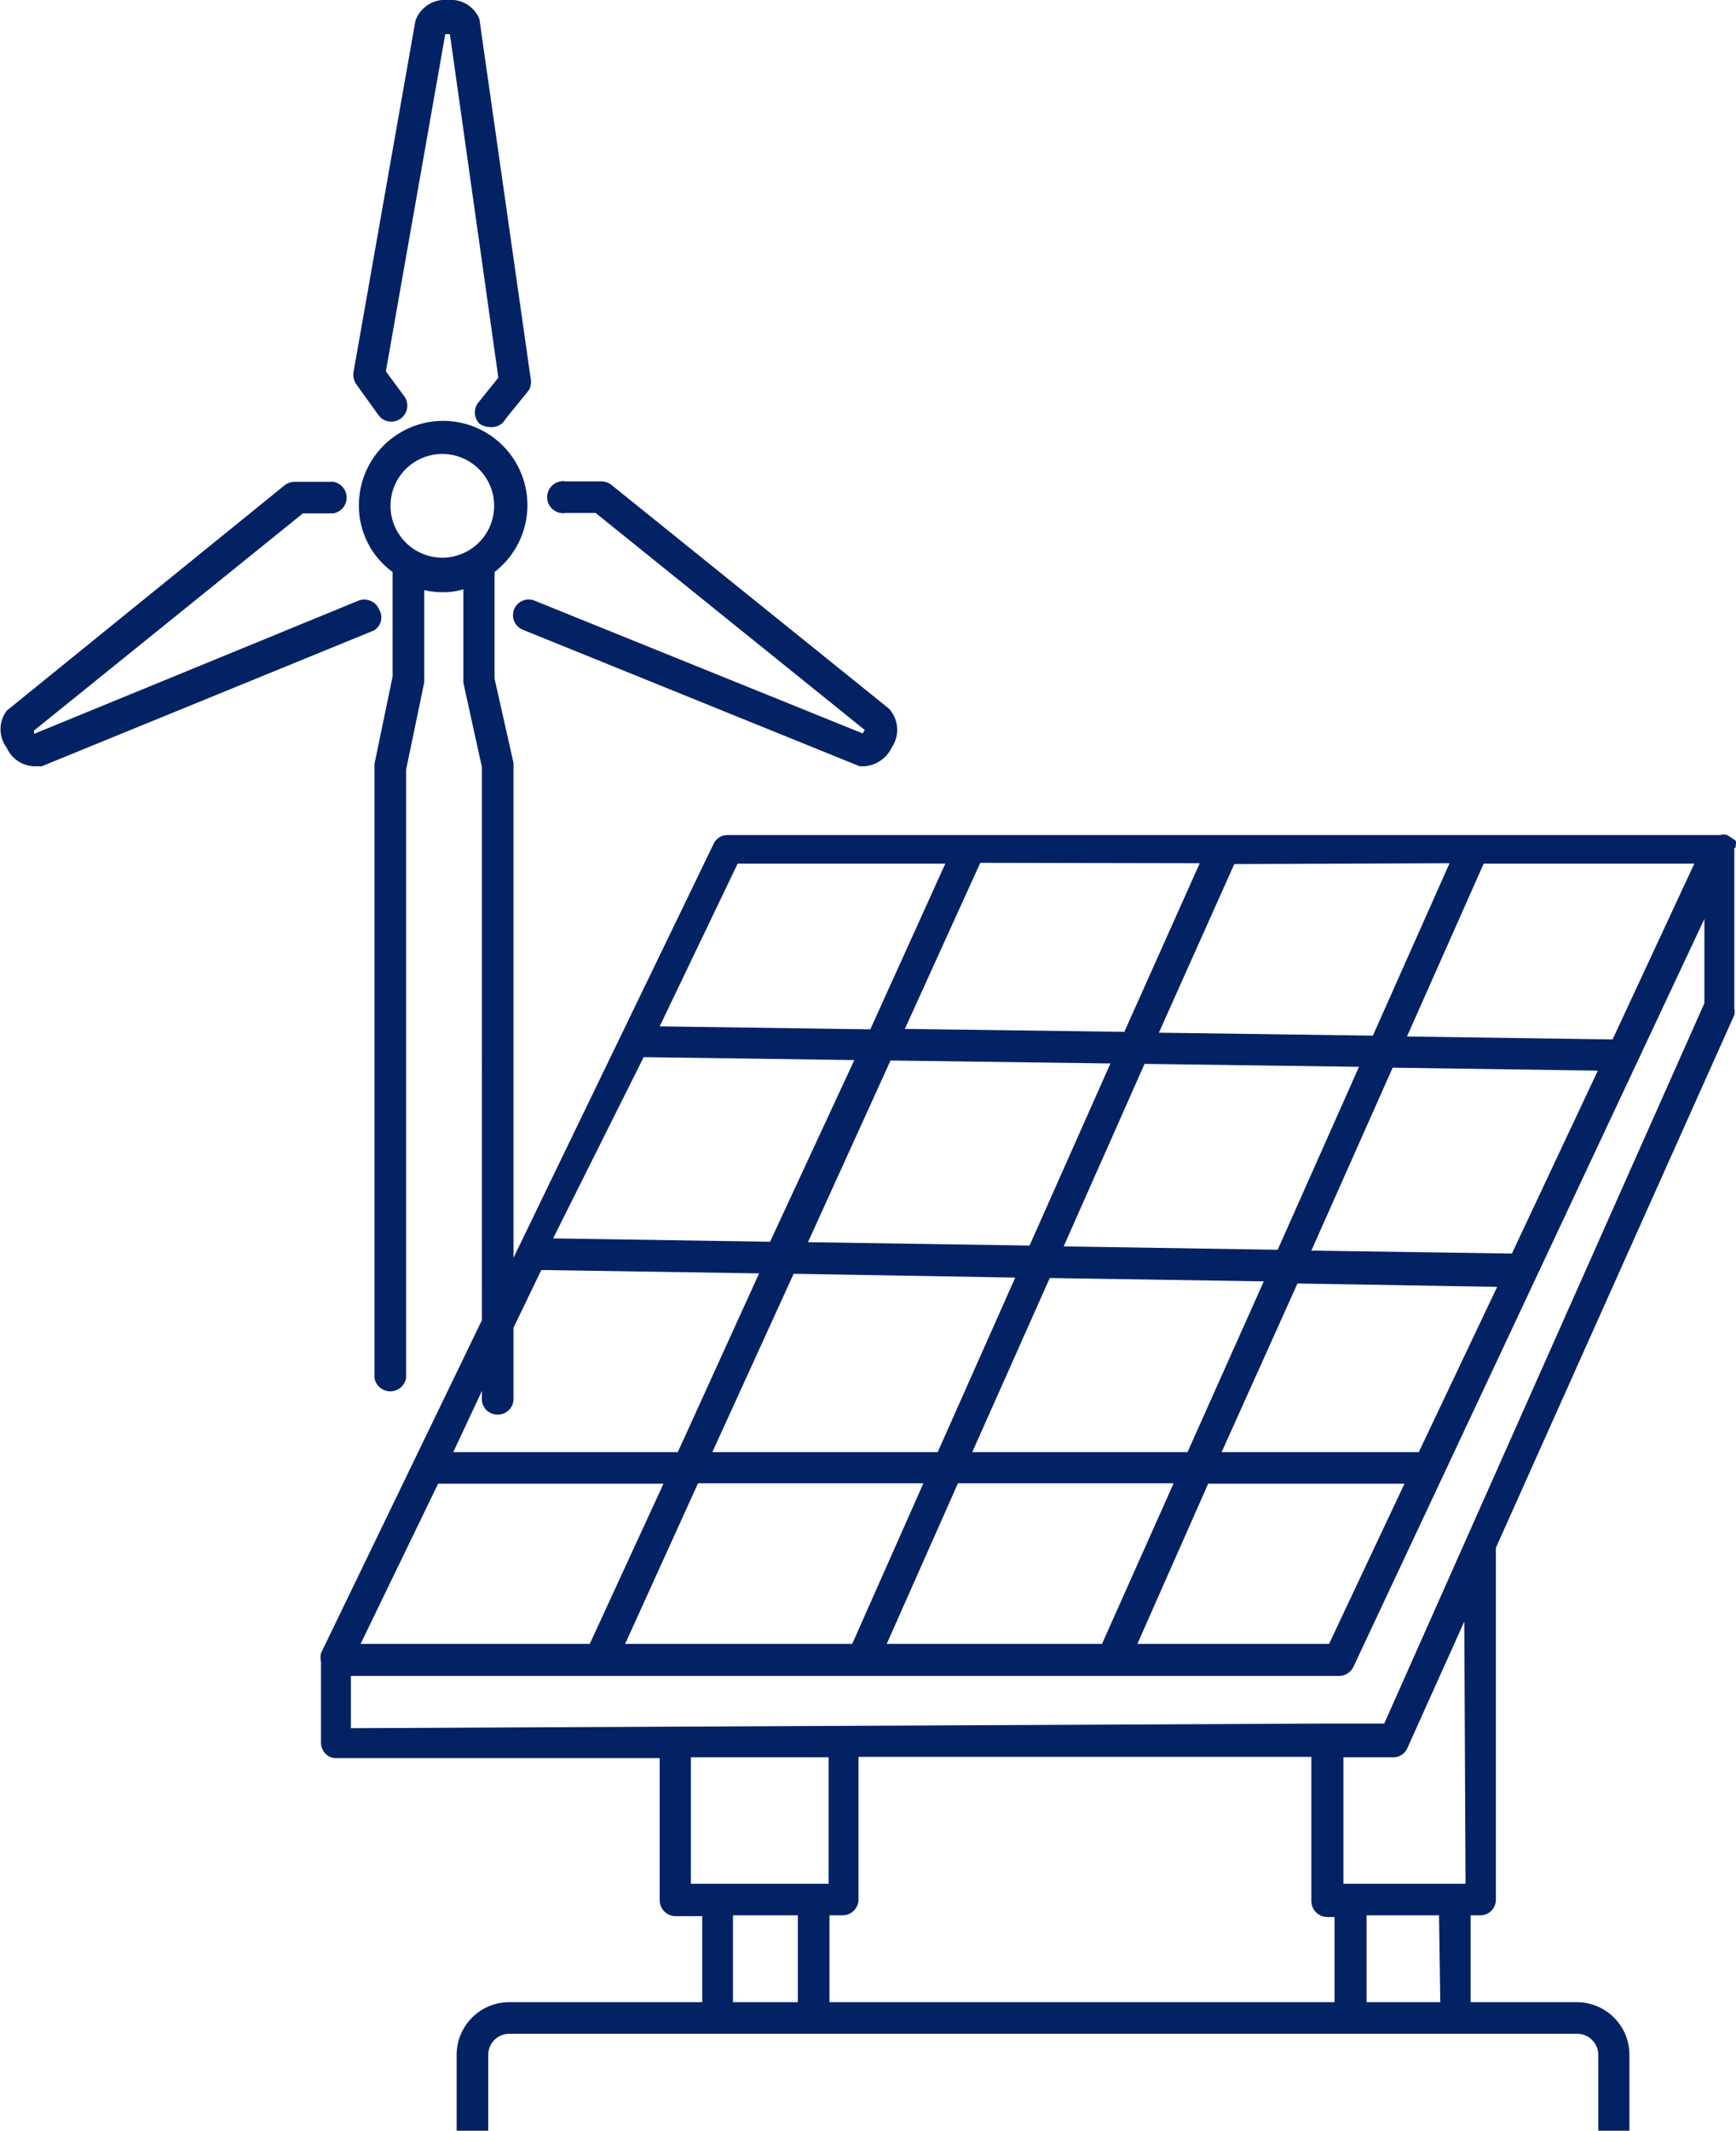 <svg xmlns="http://www.w3.org/2000/svg" viewBox="0 0 41.21 50.55"><defs><style>.cls-1{fill:#032264;}</style></defs><g id="Layer_2" data-name="Layer 2"><g id="text"><path class="cls-1" d="M9,9.87a.38.38,0,0,0,.61-.45l-.45-.61,1.41-8h.11l1.15,8.15-.45.56a.38.38,0,0,0,0,.53.43.43,0,0,0,.24.08A.37.37,0,0,0,12,9.94l.56-.69A.41.41,0,0,0,12.6,9L11.38.45A.73.73,0,0,0,10.63,0a.74.74,0,0,0-.77.5L8.39,8.84a.4.4,0,0,0,.07.28Z"></path><path class="cls-1" d="M12.69,14.25a.37.37,0,1,0-.28.69l8,3.24h.09a.78.78,0,0,0,.67-.45.74.74,0,0,0-.07-.92l-6.59-5.31a.4.4,0,0,0-.23-.08h-.85a.38.38,0,1,0,0,.75h.71l6.39,5.15a.35.35,0,0,0-.05.08Z"></path><path class="cls-1" d="M9,14.46a.38.38,0,0,0-.49-.21L.81,17.41l0-.08,6.38-5.15h.72a.38.38,0,0,0,0-.75H7a.41.41,0,0,0-.24.08L.16,16.86a.73.73,0,0,0,0,.88.74.74,0,0,0,.67.44l.16,0,7.88-3.22A.36.36,0,0,0,9,14.46Z"></path><path class="cls-1" d="M41.2,20.11a.09.09,0,0,0,0-.05.19.19,0,0,0,0-.12v0s0,0,0,0L41,19.81l0,0a.33.33,0,0,0-.17,0H17.27a.36.36,0,0,0-.33.21l-4.75,9.82V18.1l-.45-2V13.63a.13.13,0,0,0,0-.06A2,2,0,1,0,8.52,12a1.94,1.94,0,0,0,.8,1.57,0,0,0,0,0,0,0v2.48l-.43,2.07V32.69a.38.38,0,0,0,.75,0V18.26l.43-2.07V14a2,2,0,0,0,.44.05,1.61,1.61,0,0,0,.49-.07V16.2l.44,2V31.32l-3.82,7.9a.51.51,0,0,0,0,.21v1.91a.39.39,0,0,0,.11.27.35.35,0,0,0,.26.1H8l7.66,0v3.37a.38.38,0,0,0,.38.38h.63V47.5H12.09a1.25,1.25,0,0,0-1.25,1.25v1.8h.75v-1.8a.5.5,0,0,1,.5-.5H37.43a.5.5,0,0,1,.51.5v1.8h.74v-1.8a1.25,1.25,0,0,0-1.25-1.25H34.91V45.44h.23a.37.37,0,0,0,.37-.38V36.72l5.66-12.64a.42.42,0,0,0,0-.16v-3.8ZM9.27,12a1.23,1.23,0,1,1,1.23,1.23A1.23,1.23,0,0,1,9.27,12ZM21.05,39l1.69-3.81h5.12L26.16,39Zm-6.21,0,1.73-3.81h5.35L20.23,39Zm.44-13.92,5,.07-2,4.31-5.15-.08Zm5.86.08,5.22.07-1.92,4.32-5.26-.08Zm7.34-4.68-1.79,4-5.21-.07,1.79-3.94Zm5.93,0-1.82,4.09-5.08-.07,1.79-4Zm-9.16,9.09,1.92-4.33,5.09.07-1.93,4.34ZM30,30.4l-1.81,4.05H23.08l1.84-4.13Zm-5.9-.09-1.84,4.14H16.91l1.93-4.23Zm4.58,4.89h4.66L31.55,39H27Zm5-.75H29l1.8-4,4.74.08Zm2.21-4.71-4.76-.07,1.93-4.34,4.87.07Zm2.39-5.08-4.88-.07,1.82-4.1h5ZM17.51,20.49h4.93l-1.78,3.93-5-.07ZM11.82,33.56a.37.37,0,0,0,.37-.37V31.5l.66-1.37,5.17.08-1.93,4.24H10.76L11.44,33v.15A.37.37,0,0,0,11.82,33.56ZM10.4,35.2h5.35L14,39H8.56Zm6,9.49v-3h3.27v3H16.37Zm1,2.81V45.44h1.54V47.5Zm2.29,0V45.44H20a.38.38,0,0,0,.38-.38V41.68l10.75,0v3.42a.38.38,0,0,0,.38.38h.17V47.5Zm14.5,0H32.44V45.44h1.72Zm.6-2.81H31.89v-3h1.18a.36.36,0,0,0,.34-.22l1.35-3Zm-1.93-3.8H31.49L8.33,41V39.76H31.79a.38.38,0,0,0,.34-.22L40.46,21.8v2Z"></path></g></g></svg>
